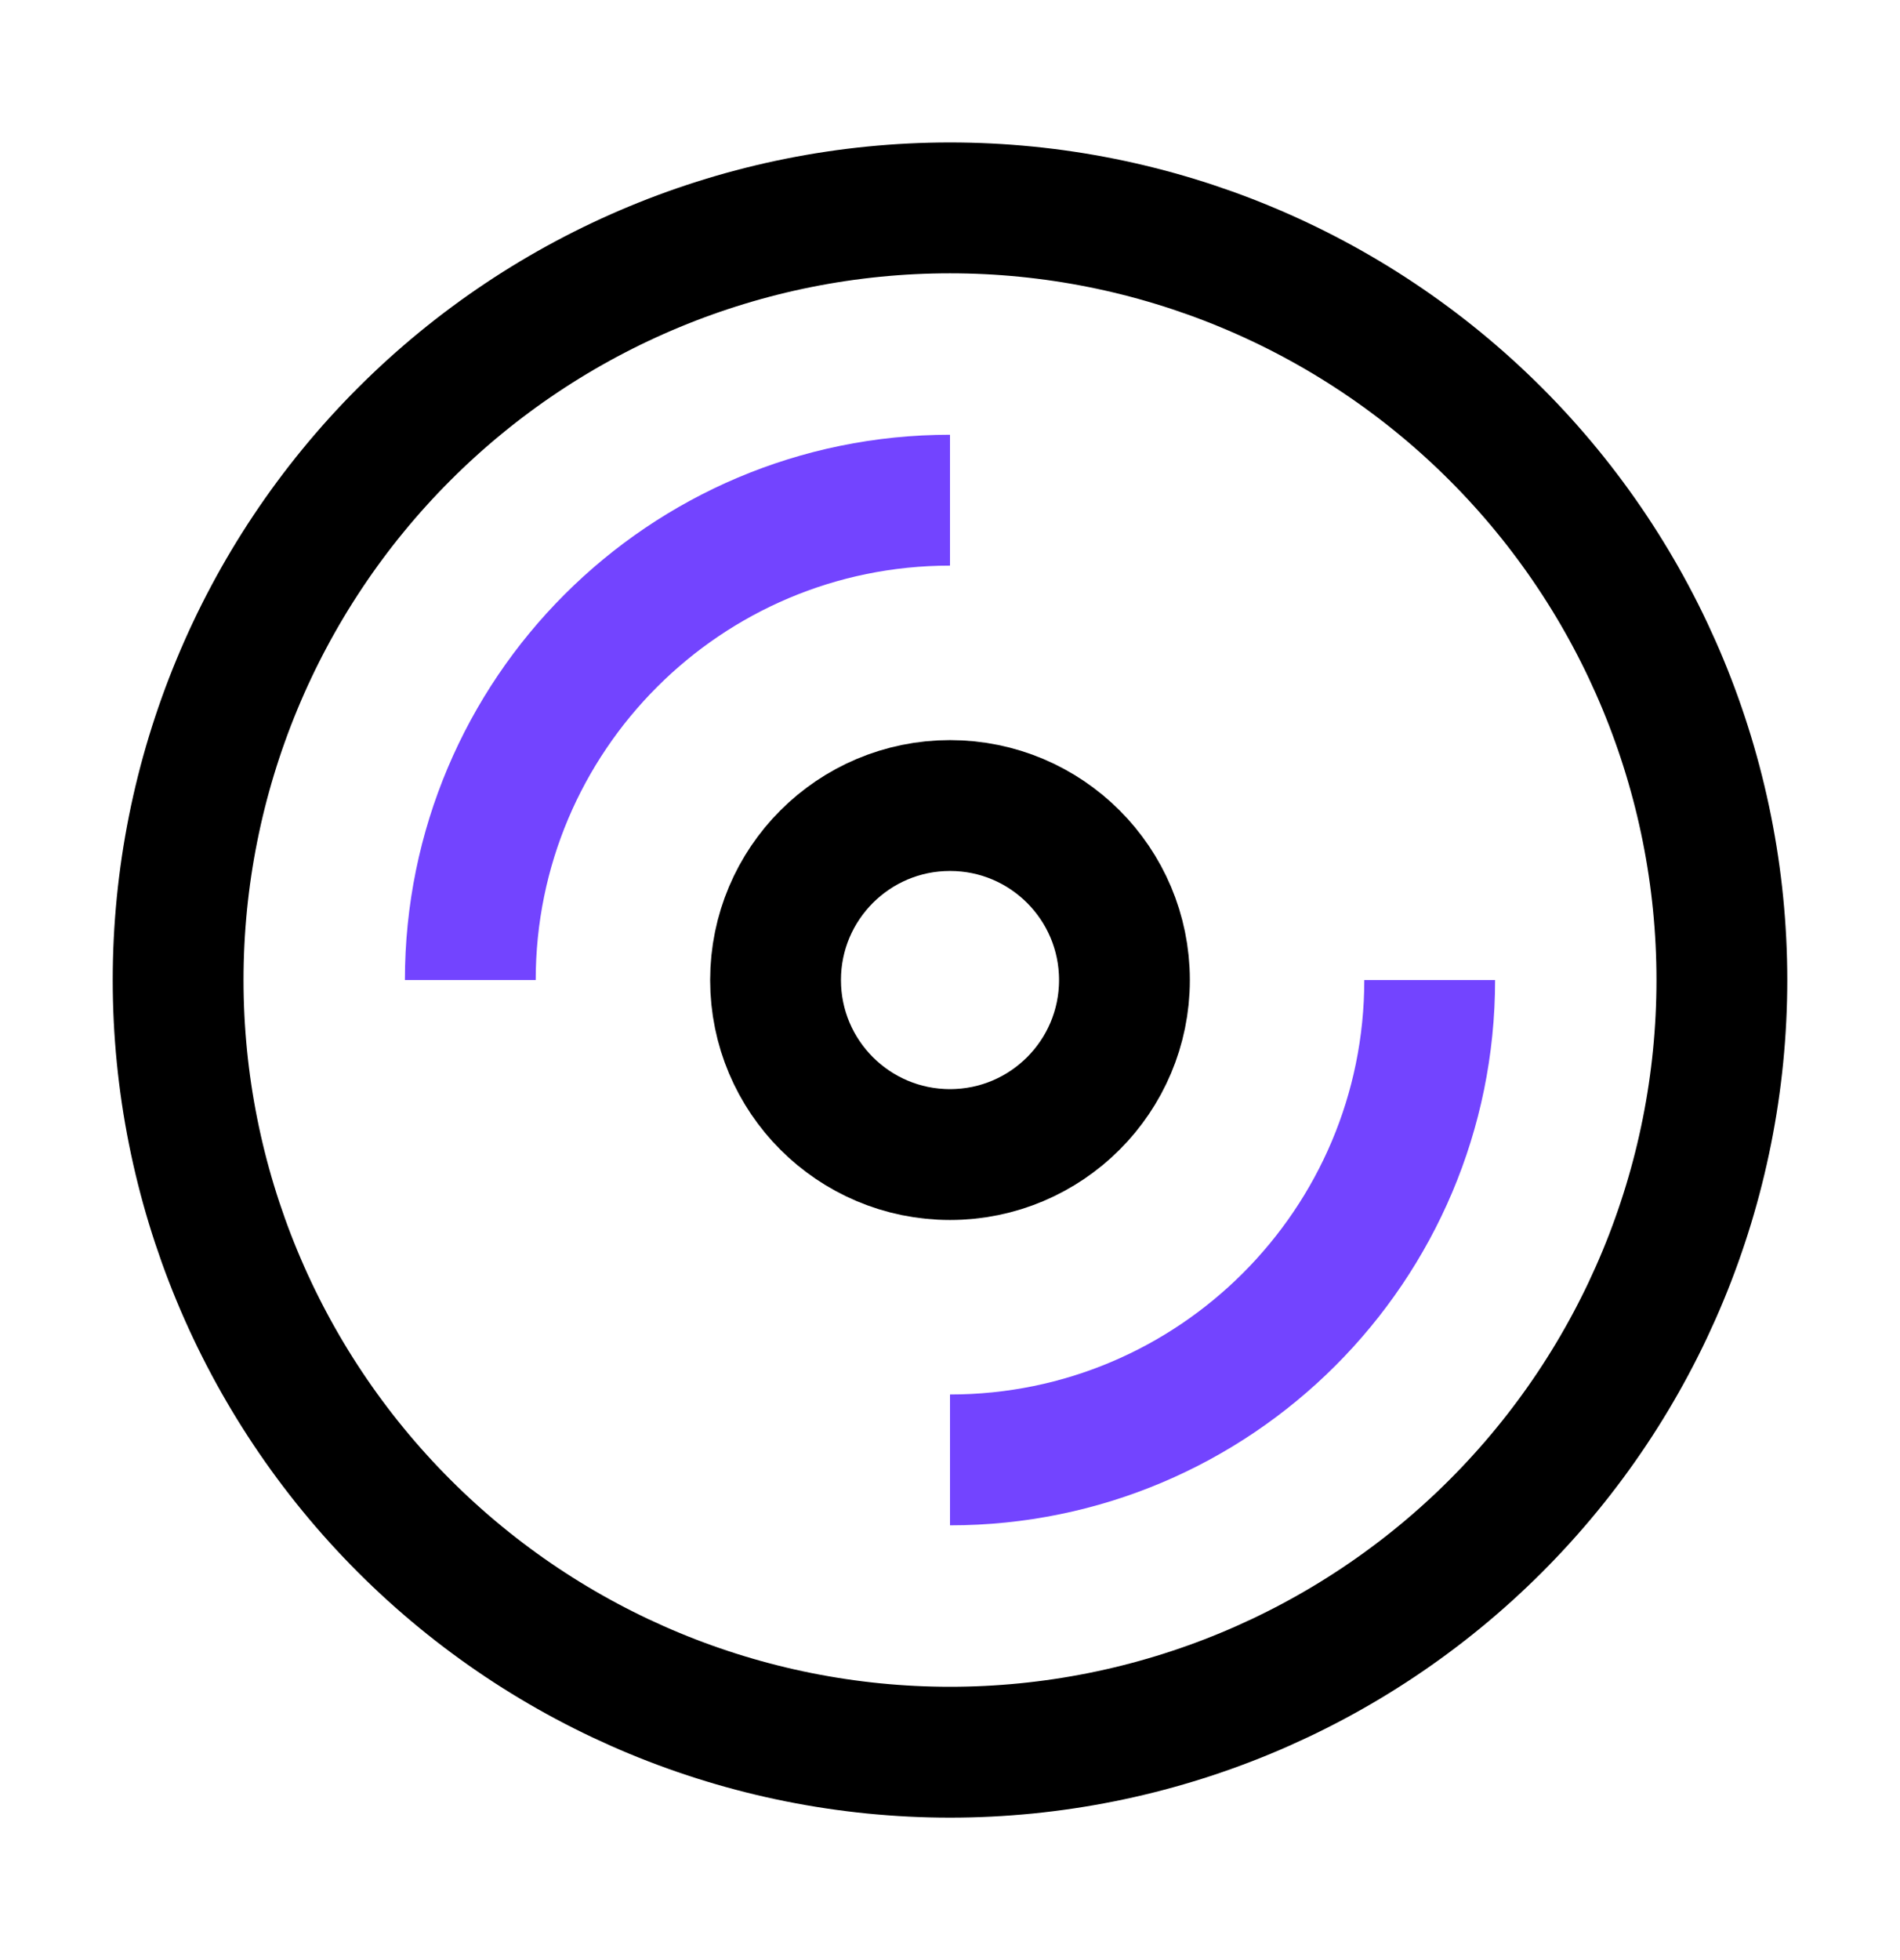 <svg width="32" height="33" viewBox="0 0 32 33" fill="none" xmlns="http://www.w3.org/2000/svg">
<path d="M16 29.5C19.448 29.5 22.754 28.13 25.192 25.692C27.63 23.254 29 19.948 29 16.5C29 13.052 27.63 9.746 25.192 7.308C22.754 4.87 19.448 3.5 16 3.5C12.552 3.5 9.246 4.87 6.808 7.308C4.37 9.746 3 13.052 3 16.5C3 19.948 4.37 23.254 6.808 25.692C9.246 28.13 12.552 29.5 16 29.5Z" stroke="black" stroke-width="2.203" stroke-linecap="round" stroke-linejoin="round"/>
<path d="M24.079 16.5C24.079 20.962 20.462 24.579 16 24.579" stroke="#7344FF" stroke-width="2.203"/>
<circle cx="16" cy="16.5" r="2.938" stroke="black" stroke-width="2.203"/>
<path d="M7.921 16.5C7.921 12.038 11.538 8.421 16 8.421" stroke="#7344FF" stroke-width="2.203"/>
</svg>
